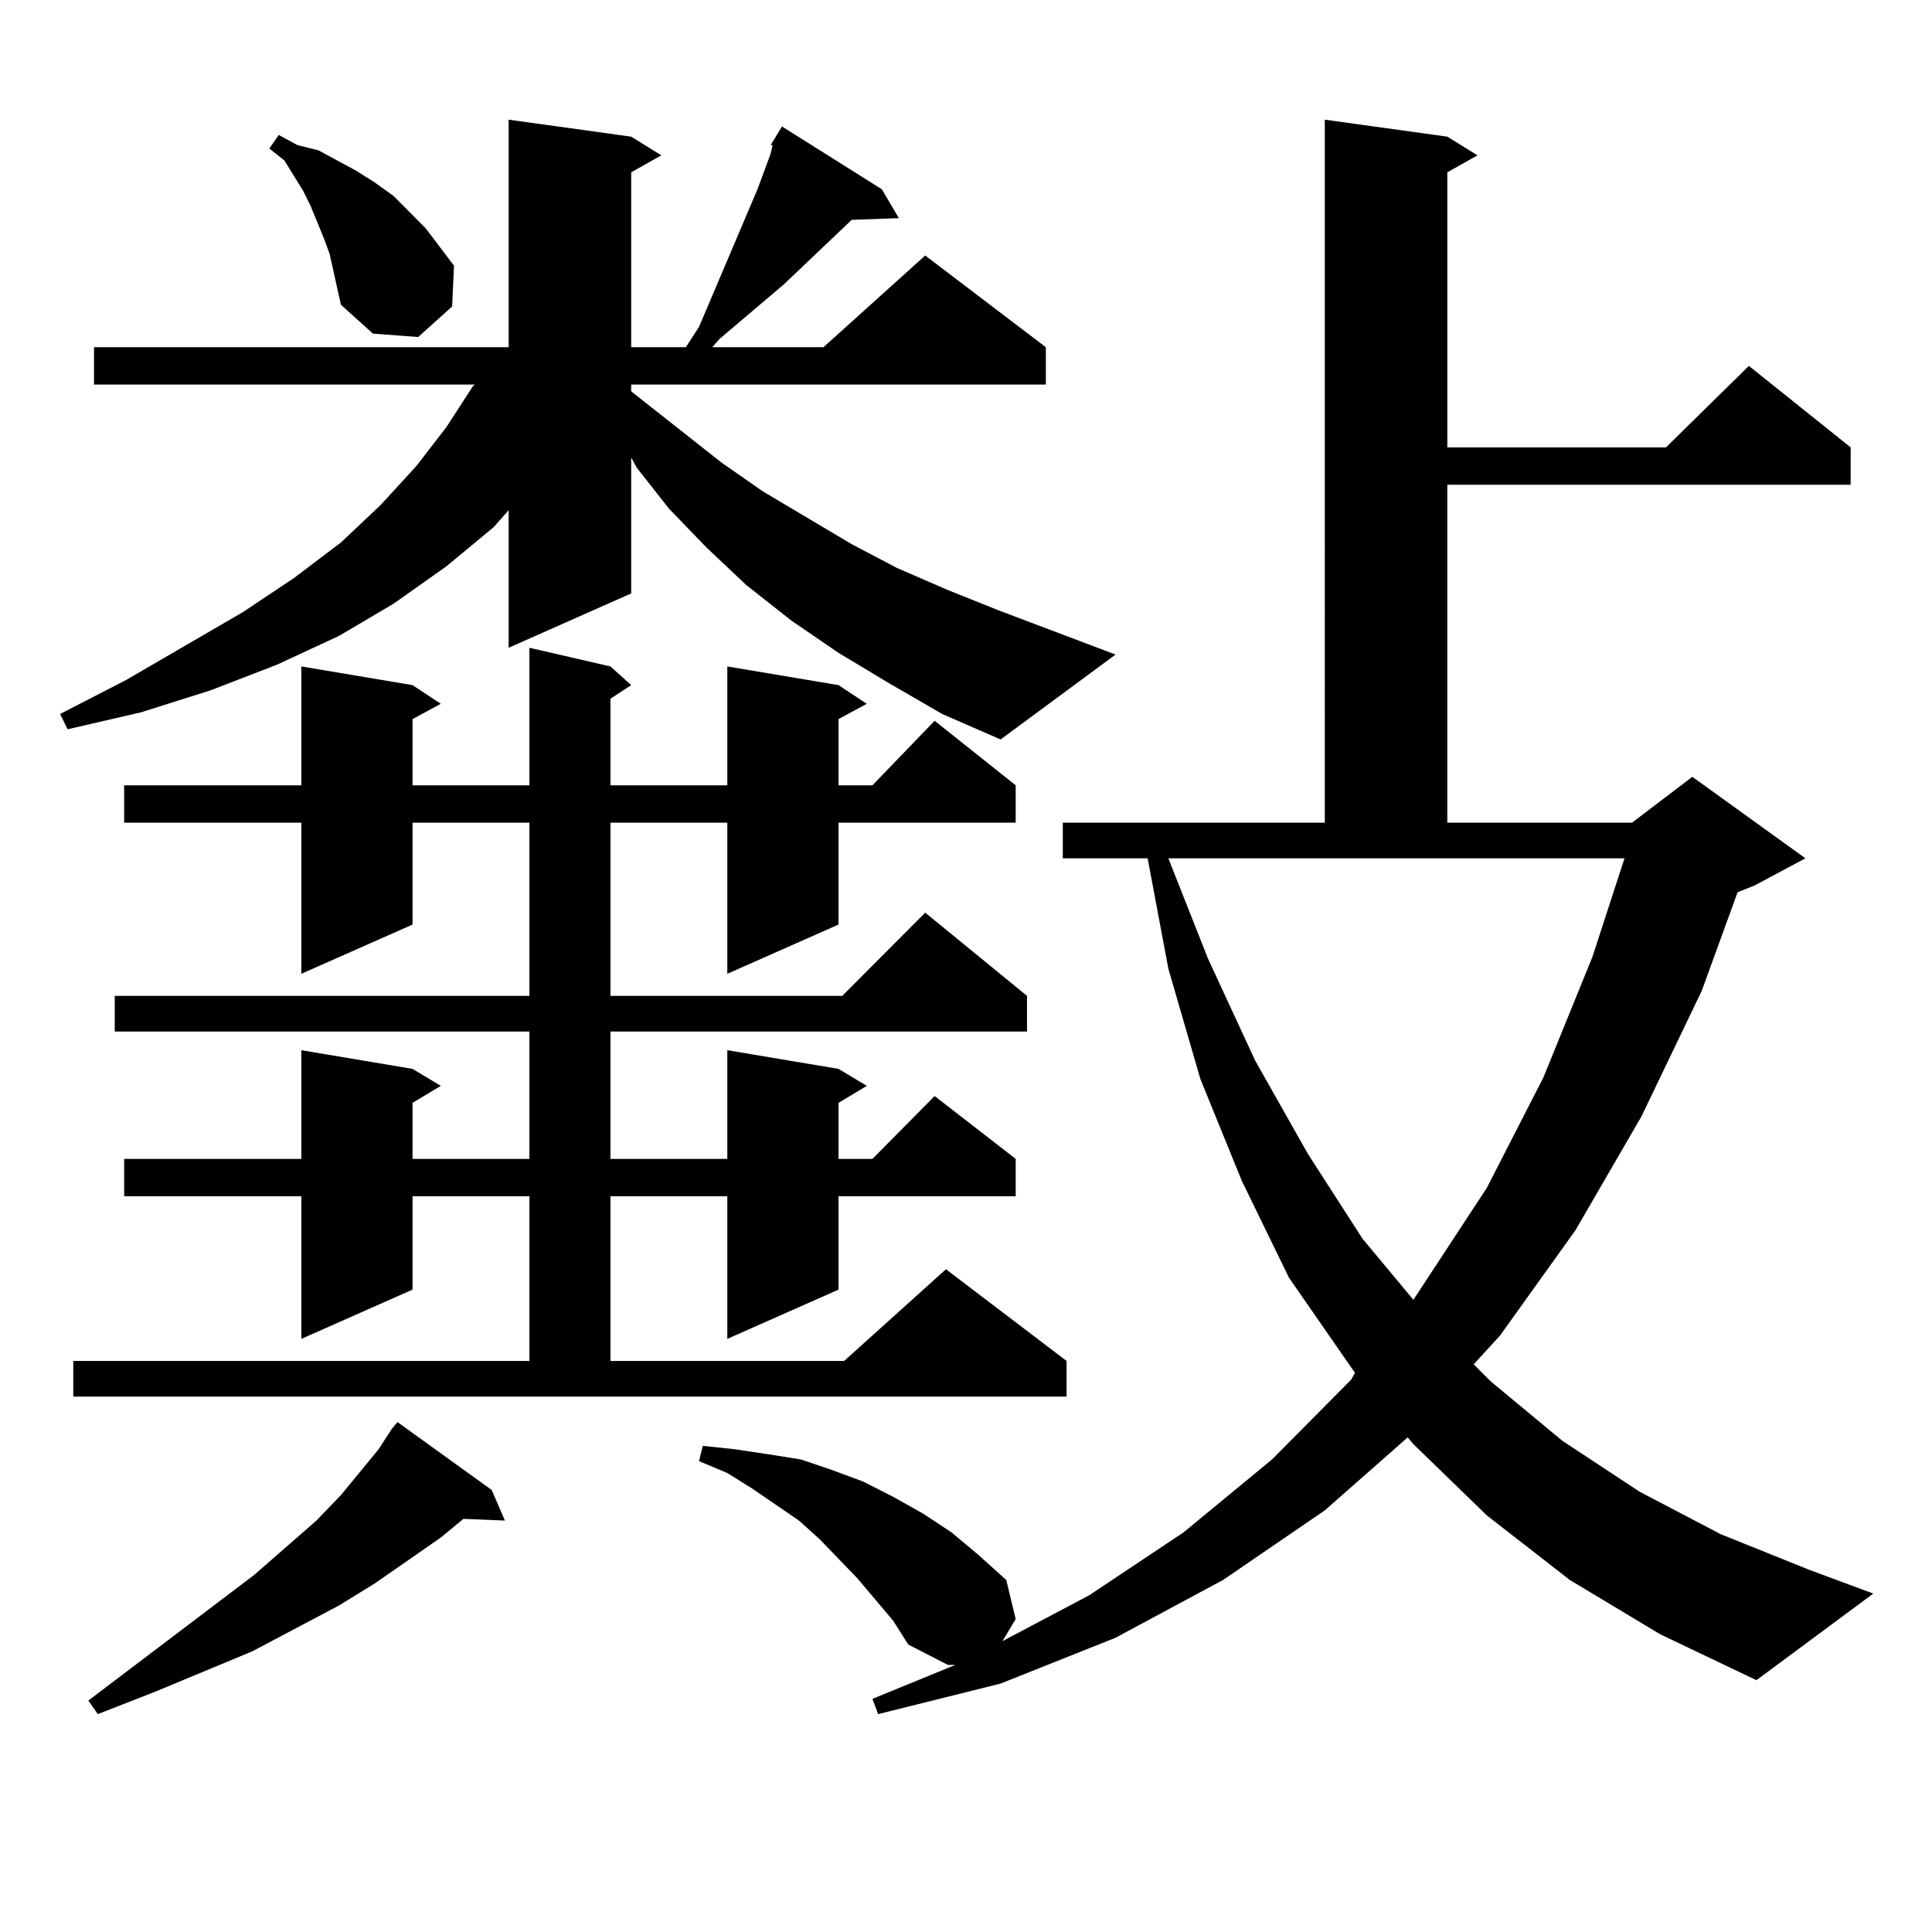 <?xml version="1.0" encoding="utf-8"?>
<!-- Generator: Adobe Illustrator 16.0.0, SVG Export Plug-In . SVG Version: 6.00 Build 0)  -->
<!DOCTYPE svg PUBLIC "-//W3C//DTD SVG 1.1//EN" "http://www.w3.org/Graphics/SVG/1.1/DTD/svg11.dtd">
<svg version="1.1" id="图层_1" xmlns="http://www.w3.org/2000/svg" xmlns:xlink="http://www.w3.org/1999/xlink" x="0px" y="0px"
	 width="1000px" height="1000px" viewBox="0 0 1000 1000" enable-background="new 0 0 1000 1000" xml:space="preserve">
<path d="M398.893,75.125l5.854-9.668l51.706,32.52l8.78,14.941l-24.39,0.879l-35.121,33.398l-33.17,28.125l-3.902,4.395h57.56
	l52.682-47.461l62.438,47.461v19.336H326.699v3.516l46.828,36.914l21.463,14.941l45.853,27.246l23.414,12.305l26.341,11.426
	l26.341,10.547l60.486,22.852l-59.511,43.945l-30.243-13.184l-27.316-15.82l-26.341-15.82l-24.39-16.699l-23.414-18.457
	l-20.487-19.336l-19.512-20.215l-16.585-21.094l-2.927-5.273v70.313l-63.413,28.125V264.09l-7.805,8.789l-24.39,20.215
	l-27.316,19.336l-28.292,16.699l-32.194,14.941l-34.146,13.184L73.047,368.68l-38.048,8.789l-3.902-7.91l34.146-17.578
	l60.486-35.156l26.341-17.578l24.39-18.457l20.487-19.336l18.536-20.215l15.609-20.215l13.658-21.094l0.976-0.879H48.657v-19.336
	h214.629V61.941l63.413,8.789l15.609,9.668l-15.609,8.789v90.527h28.292l6.829-10.547l30.243-71.191l6.829-18.457l0.976-4.395
	H398.893z M37.926,704.422h236.092v-85.254h-60.486v48.34l-57.56,25.488v-73.828H64.267v-19.336h91.705v-56.25l57.56,9.668
	l14.634,8.789l-14.634,8.789v29.004h60.486v-65.918H59.389v-18.457h214.629v-89.648h-60.486v52.734l-57.56,25.488v-78.223H64.267
	v-19.336h91.705v-61.523l57.56,9.668l14.634,9.668l-14.634,7.91v34.277h60.486v-71.191l41.95,9.668l10.731,9.668l-10.731,7.031
	v44.824h60.486v-61.523l57.56,9.668l14.634,9.668l-14.634,7.91v34.277h17.561l32.194-33.398l41.95,33.398v19.336h-91.705v52.734
	l-57.56,25.488v-78.223h-60.486v89.648h119.997l42.926-43.066l52.682,43.066v18.457H315.968v65.918h60.486v-56.25l57.56,9.668
	l14.634,8.789l-14.634,8.789v29.004h17.561l32.194-32.52l41.95,32.52v19.336h-91.705v48.34l-57.56,25.488v-73.828h-60.486v85.254
	H436.94l52.682-47.461l62.438,47.461v18.457H37.926V704.422z M254.506,771.219l6.829,15.82l-21.463-0.879l-11.707,9.668
	l-34.146,23.73l-18.536,11.426l-44.877,23.73l-50.73,21.094l-29.268,11.426l-4.878-7.031l85.852-65.039l32.194-28.125l12.683-13.184
	l19.512-23.73l6.829-10.547l2.927-3.516L254.506,771.219z M170.605,131.375l-2.927-7.91l-6.829-16.699l-3.902-7.91l-4.878-7.91
	l-4.878-7.91l-7.805-6.152l4.878-7.031l9.756,5.273l10.731,2.637l19.512,10.547l9.756,6.152l9.756,7.031l16.585,16.699
	l14.634,19.336l-0.976,21.094l-17.561,15.82l-23.414-1.758l-16.585-14.941l-1.951-8.789L170.605,131.375z M812.541,817.801
	l-42.926-33.398l-38.048-36.914l-2.927-3.516l-42.926,37.793l-52.682,36.035l-55.608,29.883l-59.511,23.73l-63.413,15.82
	l-2.927-7.91l42.926-17.578h-3.902l-20.487-10.547l-7.805-12.305l-18.536-21.973l-19.512-20.215l-10.731-9.668l-24.39-16.699
	l-12.683-7.91l-14.634-6.152l1.951-7.91l16.585,1.758l17.561,2.637l16.585,2.637l15.609,5.273l16.585,6.152l15.609,7.91
	l15.609,8.789l14.634,9.668l13.658,11.426l14.634,13.184l4.878,20.215l-6.829,11.426l44.877-23.73l48.779-32.52l45.853-37.793
	l40.975-41.309l1.951-3.516l-34.146-49.219l-24.39-50.098l-21.463-52.734l-16.585-57.129l-10.731-57.129h-43.901v-18.457h135.606
	V61.941l63.413,8.789l15.609,9.668l-15.609,8.789V231.57h113.168l42.926-42.188l52.682,42.188v19.336H749.128v174.902h95.607
	l31.219-23.73l58.535,42.188l-26.341,14.063l-8.78,3.516l-18.536,50.977l-31.219,65.039l-34.146,58.887l-39.023,54.492
	l-13.658,14.941l8.78,8.789l37.072,30.762l39.999,26.367l41.95,21.973l45.853,18.457l33.17,12.305l-60.486,44.824l-49.755-23.73
	L812.541,817.801z M625.229,496.121l24.39,52.734l27.316,48.34l28.292,43.945l26.341,31.641l38.048-58.008l29.268-57.129
	l25.365-62.402l16.585-50.977H604.741L625.229,496.121z"/>
</svg>
